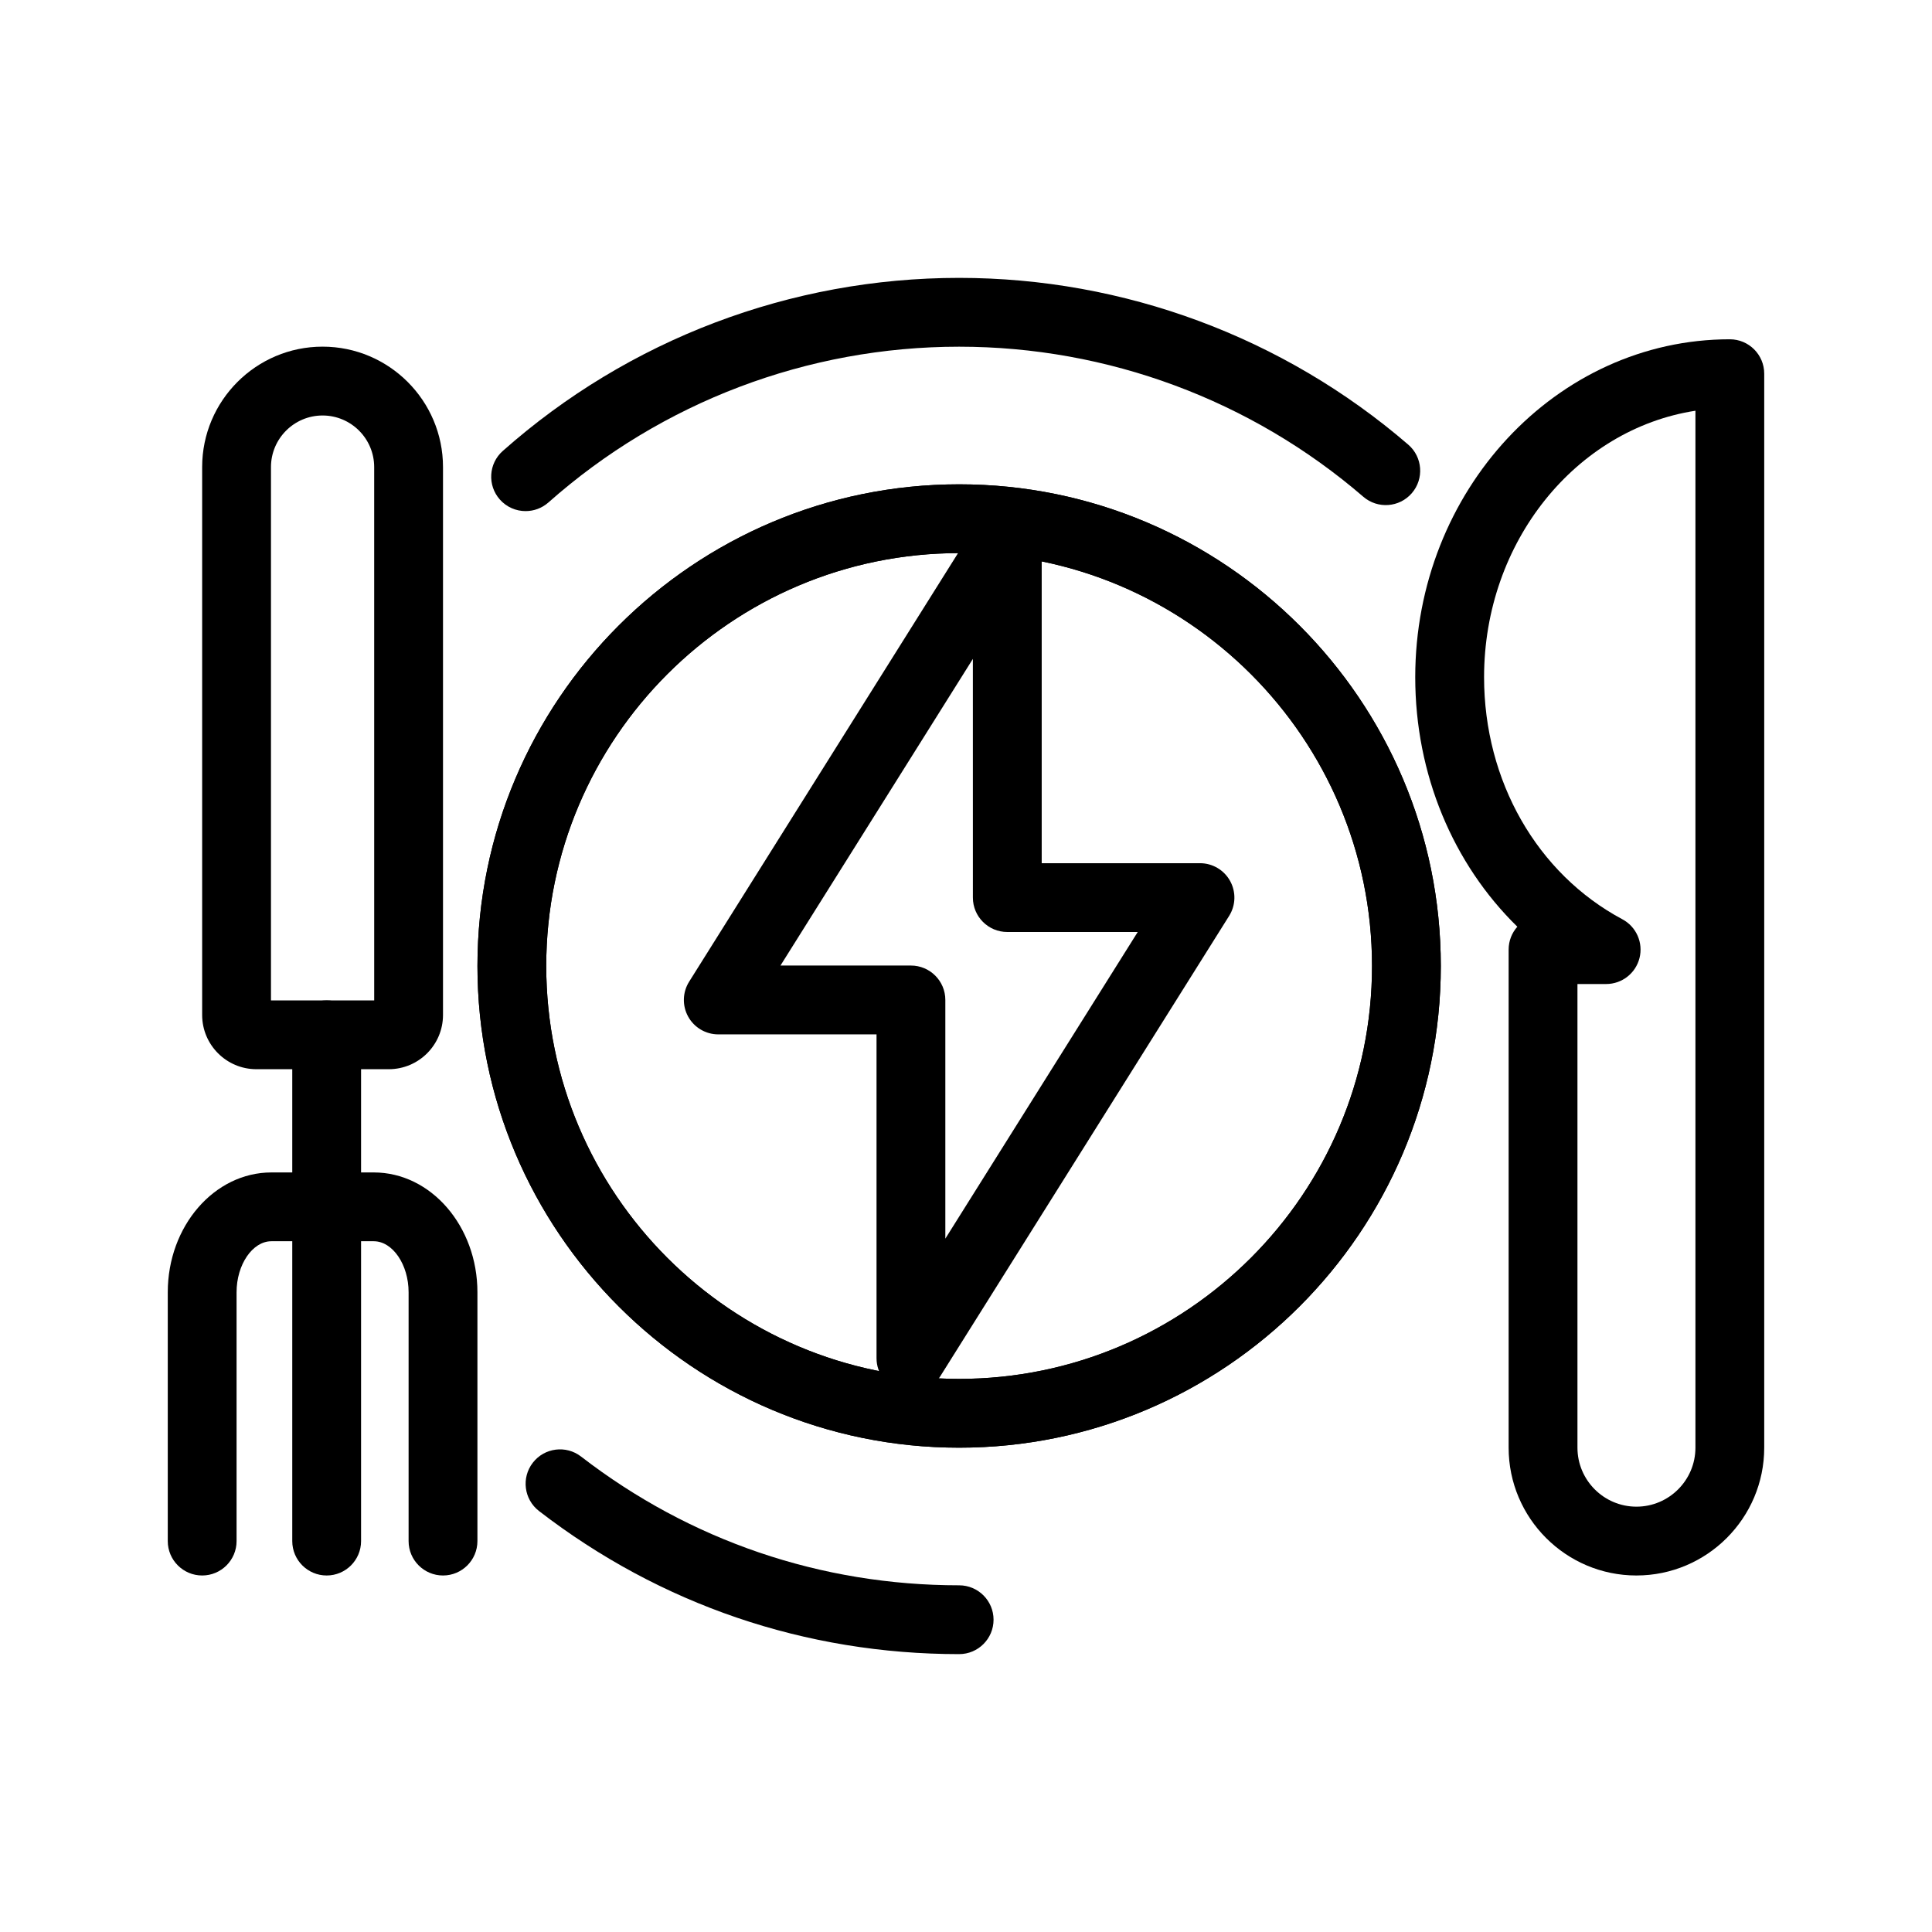 <?xml version="1.0" encoding="UTF-8"?>
<!-- Uploaded to: SVG Repo, www.svgrepo.com, Generator: SVG Repo Mixer Tools -->
<svg fill="#000000" width="800px" height="800px" version="1.1" viewBox="144 144 512 512" xmlns="http://www.w3.org/2000/svg">
 <g>
  <path d="m247.03 427.35h-35.086c-7.926 0-14.371-6.445-14.371-14.371v-145.2c0-17.598 14.316-31.914 31.914-31.914 17.598 0 31.914 14.316 31.914 31.914v145.2c0 7.926-6.445 14.371-14.371 14.371zm-31.219-18.234h27.355l-0.004-141.33c0-7.543-6.137-13.676-13.676-13.676-7.543 0-13.676 6.137-13.676 13.676z"/>
  <path d="m230.57 561.52c-5.035 0-9.117-4.082-9.117-9.117v-134.17c0-5.035 4.082-9.117 9.117-9.117 5.035 0 9.117 4.082 9.117 9.117v134.17c0 5.035-4.082 9.117-9.117 9.117z"/>
  <path d="m261.4 561.52c-5.035 0-9.117-4.082-9.117-9.117v-65.941c0-7.328-4.227-13.52-9.23-13.52h-27.129c-5.004 0-9.23 6.191-9.23 13.52v65.941c0 5.035-4.082 9.117-9.117 9.117s-9.117-4.082-9.117-9.117v-65.941c0-17.512 12.32-31.754 27.469-31.754h27.125c15.145 0 27.469 14.246 27.469 31.754v65.941c-0.004 5.035-4.086 9.117-9.121 9.117z"/>
  <path d="m577.67 561.52c-18.676 0-33.867-15.191-33.867-33.867v-132c0-2.328 0.871-4.453 2.309-6.062-17.062-16.688-27.059-40.418-27.059-66.121 0-49.379 37.398-89.555 83.367-89.555 5.035 0 9.117 4.082 9.117 9.117v284.62c0 18.676-15.191 33.867-33.867 33.867zm-15.629-156.75v122.88c0 8.617 7.012 15.633 15.633 15.633 8.617 0 15.633-7.012 15.633-15.633v-274.8c-31.613 4.867-56.012 34.684-56.012 70.621 0 27.496 14.043 52.074 36.645 64.145 3.691 1.969 5.566 6.199 4.551 10.258-1.016 4.059-4.664 6.902-8.844 6.902h-7.606z"/>
  <path d="m398.18 527.65c-70.391 0-127.65-57.266-127.65-127.65 0-70.391 57.266-127.65 127.65-127.65 70.387-0.004 127.65 57.262 127.65 127.65 0 70.387-57.266 127.65-127.65 127.65zm0-237.07c-60.332 0-109.42 49.086-109.42 109.42 0 60.336 49.086 109.42 109.42 109.42s109.42-49.086 109.42-109.42c0-60.336-49.086-109.42-109.42-109.42z"/>
  <path d="m398.18 527.65c-70.391 0-127.65-57.266-127.65-127.65 0-70.391 57.266-127.65 127.65-127.65 70.387-0.004 127.65 57.262 127.65 127.65 0 70.387-57.266 127.65-127.65 127.65zm0-237.07c-60.332 0-109.42 49.086-109.42 109.42 0 60.336 49.086 109.42 109.42 109.42s109.42-49.086 109.42-109.42c0-60.336-49.086-109.42-109.42-109.42z"/>
  <path d="m398.18 582.36c-40.703 0-79.203-13.113-111.34-37.926-3.984-3.078-4.723-8.805-1.645-12.789 3.078-3.988 8.801-4.723 12.789-1.645 28.918 22.324 63.57 34.125 100.2 34.125 5.035 0 9.117 4.082 9.117 9.117s-4.082 9.117-9.117 9.117z"/>
  <path d="m283.29 279.45c-2.519 0-5.023-1.039-6.824-3.07-3.34-3.769-2.996-9.531 0.773-12.871 33.359-29.578 76.309-45.867 120.94-45.867 43.695 0 85.965 15.695 119.02 44.191 3.816 3.289 4.242 9.047 0.953 12.859-3.289 3.812-9.043 4.242-12.859 0.953-29.746-25.645-67.785-39.766-107.11-39.766-40.164 0-78.82 14.66-108.84 41.277-1.738 1.535-3.894 2.293-6.047 2.293z"/>
  <path d="m385.41 513.06c-0.84 0-1.688-0.113-2.523-0.355-3.906-1.125-6.598-4.699-6.598-8.762v-85.824h-41.941c-3.316 0-6.375-1.801-7.977-4.703-1.605-2.902-1.508-6.449 0.254-9.258l76.594-122.07c2.16-3.441 6.336-5.039 10.246-3.918 3.906 1.125 6.598 4.699 6.598 8.762v85.824h41.945c3.316 0 6.375 1.801 7.981 4.707 1.605 2.902 1.508 6.449-0.254 9.258l-76.594 122.07c-1.707 2.707-4.652 4.269-7.731 4.269zm-34.578-113.18h34.574c5.035 0 9.117 4.082 9.117 9.117v63.254l50.988-81.262h-34.57c-5.035 0-9.117-4.082-9.117-9.117l-0.004-63.254z"/>
 </g>
</svg>